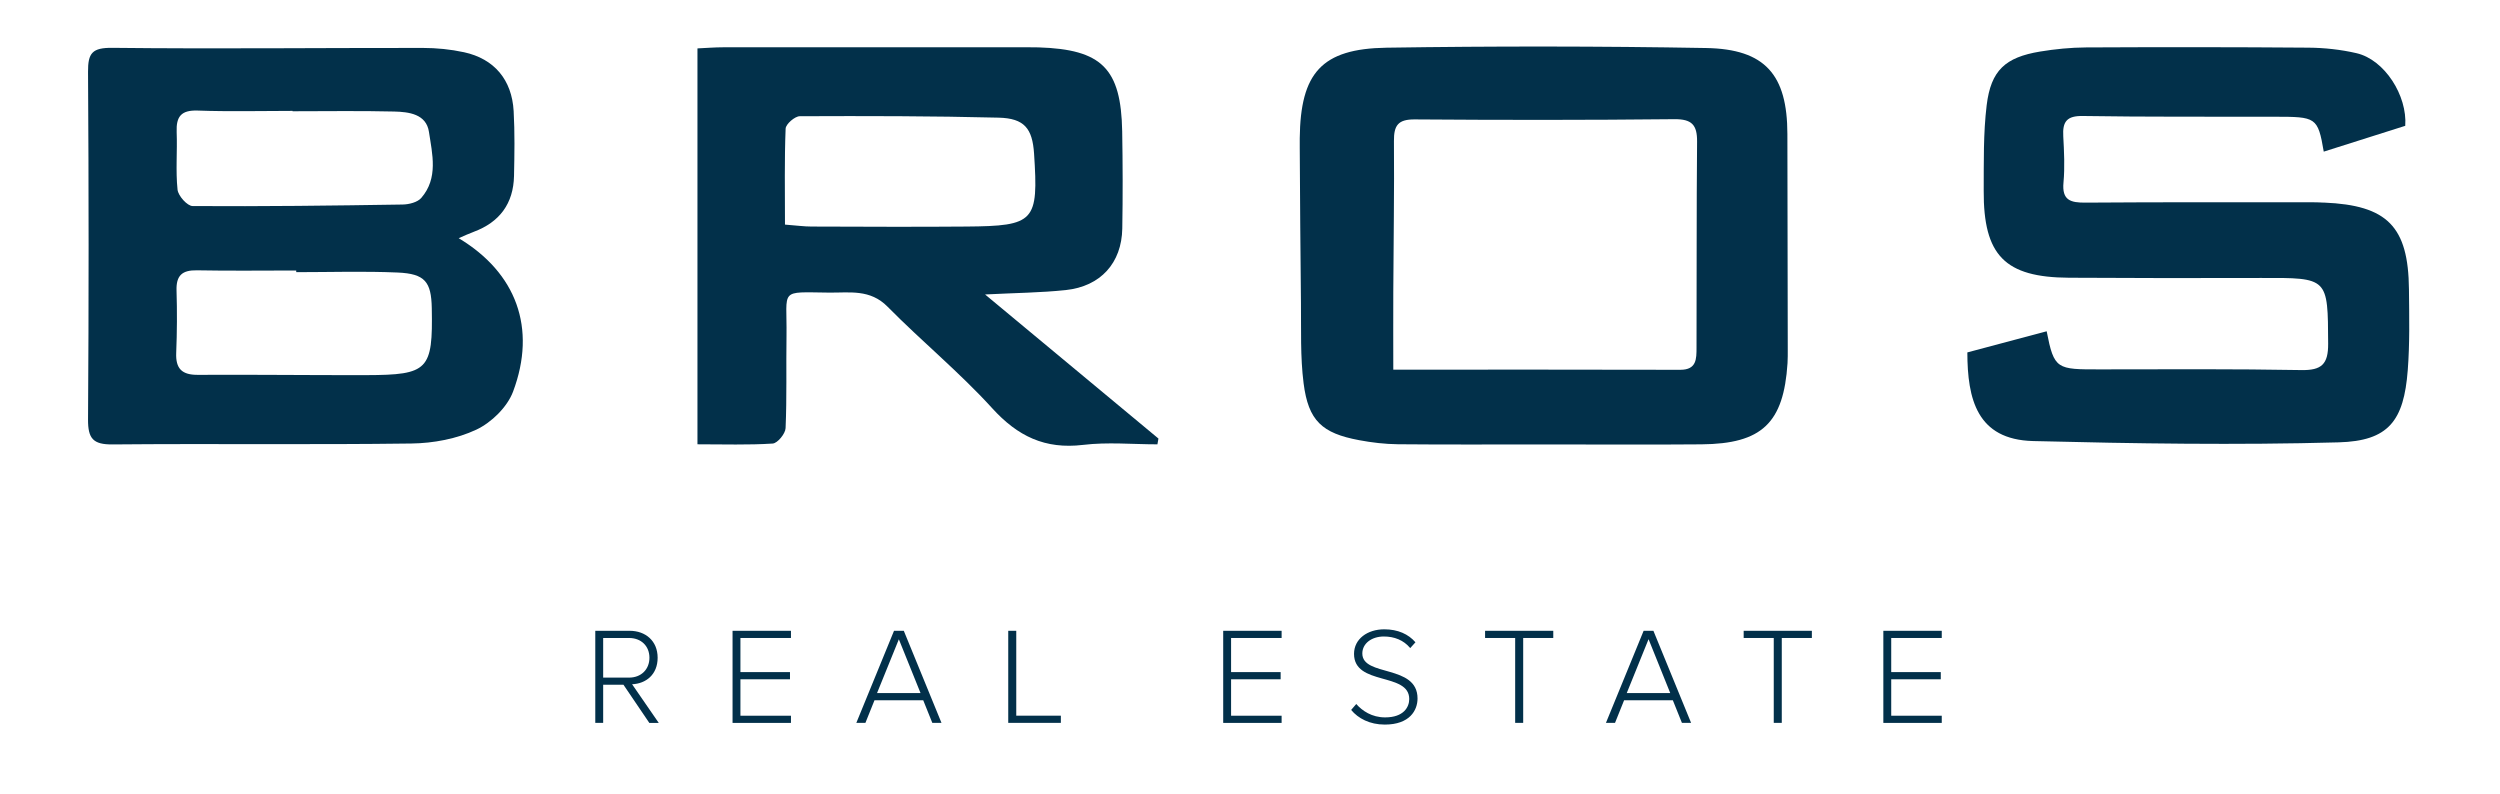 <?xml version="1.0" encoding="UTF-8"?><svg id="Capa_1" xmlns="http://www.w3.org/2000/svg" viewBox="0 0 539.28 171.28"><defs><style>.cls-1{fill:#02304a;}</style></defs><path class="cls-1" d="m98.96,51.39c12.4,7.45,16.86,19.37,11.71,33.1-1.25,3.32-4.66,6.66-7.92,8.19-4.21,1.98-9.27,2.93-13.98,2.99-21.49.29-42.99,0-64.48.2-4.22.04-5.32-1.27-5.3-5.38.17-25,.16-49.99,0-74.99-.03-4.06.9-5.23,5.27-5.18,22.31.25,44.63,0,66.95.02,2.97,0,6,.3,8.9.93,6.5,1.42,10.31,5.93,10.69,12.69.26,4.65.18,9.33.08,13.99-.13,5.96-3.1,9.98-8.7,12.06-1.04.38-2.05.86-3.23,1.37Zm-35.06,7.32c0-.12,0-.24,0-.36-7.14,0-14.27.1-21.41-.04-3.21-.06-4.51,1.12-4.41,4.36.14,4.48.11,8.97-.07,13.45-.14,3.42,1.24,4.76,4.67,4.74,12.12-.07,24.23.09,36.35.06,13.38-.04,14.36-1.1,14.11-14.46-.11-5.67-1.46-7.41-7.34-7.67-7.29-.32-14.6-.08-21.9-.08Zm-.79-34.7v-.09c-6.81,0-13.63.18-20.44-.07-3.6-.13-4.69,1.29-4.56,4.63.16,4.15-.24,8.33.19,12.44.14,1.33,2.11,3.53,3.26,3.53,15.1.1,30.19-.09,45.29-.33,1.38-.02,3.21-.48,4.03-1.43,3.7-4.27,2.37-9.46,1.65-14.24-.58-3.86-4.33-4.31-7.5-4.39-7.31-.18-14.62-.06-21.93-.06Z"/><path class="cls-1" d="m333.03,95.87c-10.49,0-20.99.06-31.48-.04-2.8-.03-5.62-.36-8.37-.88-8.02-1.5-10.95-4.19-11.98-12.28-.73-5.74-.5-11.61-.57-17.42-.14-11.15-.18-22.29-.26-33.43,0-.67,0-1.33,0-2,.16-14.09,4.7-19.31,18.7-19.53,22.98-.35,45.98-.34,68.96.07,12.76.22,17.51,5.78,17.53,18.54.02,15.48.06,30.96.08,46.43,0,1,.01,2-.05,3-.83,12.92-5.51,17.41-18.57,17.52-11.33.1-22.65.02-33.98.02Zm-32.49-16.13c21.34,0,41.63-.03,61.91.03,3.56.01,3.5-2.38,3.51-4.76.05-14.82-.01-29.65.12-44.47.03-3.61-1.14-4.87-4.92-4.83-18.66.2-37.32.19-55.98.05-3.62-.03-4.52,1.31-4.49,4.67.09,10.83-.09,21.65-.14,32.48-.03,5.44,0,10.89,0,16.83Z"/><path class="cls-1" d="m212.47,63.5c13.06,10.85,25.24,20.98,37.42,31.1-.07.42-.15.83-.22,1.25-5.35,0-10.77-.52-16.05.12-8.2.98-14.09-1.86-19.6-7.92-7.03-7.73-15.2-14.43-22.56-21.89-3.76-3.82-8.17-3-12.57-3.04-10.97-.11-9.09-.94-9.23,9.27-.1,6.66.09,13.33-.2,19.97-.05,1.2-1.74,3.25-2.78,3.32-5.27.34-10.57.16-16.23.16V10.44c1.8-.08,3.71-.24,5.62-.24,21.98-.01,43.96,0,65.94,0,.67,0,1.33,0,2,.02,13.67.43,17.82,4.54,18.06,18.12.12,6.98.14,13.97.02,20.95-.13,7.44-4.67,12.48-12.18,13.28-5.37.57-10.8.61-17.44.95Zm-43.13-15.05c2.48.19,4.1.42,5.72.42,11.13.03,22.27.1,33.4,0,14.76-.12,15.57-1.06,14.6-15.74-.36-5.42-2.09-7.61-7.65-7.75-14.29-.36-28.58-.37-42.88-.31-1.07,0-3.02,1.7-3.06,2.67-.27,6.77-.14,13.56-.14,20.7Z"/><path class="cls-1" d="m501.31,43.71c-.83-.04-1.66-.08-2.5-.08-16.32,0-32.64-.04-48.95.08-3.21.02-5.1-.49-4.74-4.35.3-3.3.13-6.66-.05-9.98-.18-3.13.76-4.42,4.22-4.36,13.81.22,27.63.13,41.44.16,8.83.02,9.26.04,10.53,7.53l17.58-5.57c.47-6.49-4.43-14.27-10.52-15.67-3.37-.78-6.9-1.16-10.36-1.19-15.99-.13-31.98-.13-47.97-.05-3.31.02-6.65.35-9.92.89-7.5,1.25-10.6,4.04-11.52,11.57-.74,6.08-.61,12.28-.64,18.43-.07,13.98,4.56,18.71,18.39,18.79,13.81.08,27.63.1,41.44.05,14.55-.05,14.4-.1,14.47,14.2.02,4.4-1.4,5.74-5.77,5.67-14.48-.26-28.96-.17-43.44-.15-9.31.01-9.9.05-11.51-8.22l-17.11,4.56c.02,10.03,2.04,18.81,14.19,19.12,21.96.55,43.95.89,65.9.28,10.8-.3,14.07-4.65,14.91-15.55.45-5.8.32-11.64.26-17.47-.13-13.56-4.66-18.13-18.33-18.7Z"/><path class="cls-1" d="m140.06,155.93l-5.57-8.22h-4.38v8.22h-1.7v-19.86h7.41c3.42,0,6.04,2.17,6.04,5.81s-2.53,5.6-5.51,5.72l5.75,8.34h-2.06Zm.03-14.05c0-2.5-1.76-4.26-4.41-4.26h-5.57v8.55h5.57c2.65,0,4.41-1.79,4.41-4.29Z"/><path class="cls-1" d="m158.02,155.93v-19.86h12.6v1.55h-10.9v7.36h10.69v1.55h-10.69v7.86h10.9v1.55h-12.6Z"/><path class="cls-1" d="m201.11,155.93l-1.96-4.88h-10.51l-1.96,4.88h-1.96l8.13-19.86h2.11l8.13,19.86h-1.97Zm-7.21-18.04l-4.71,11.61h9.38l-4.68-11.61Z"/><path class="cls-1" d="m217.49,155.93v-19.86h1.73v18.31h9.62v1.55h-11.34Z"/><path class="cls-1" d="m263.86,155.93v-19.86h12.6v1.55h-10.9v7.36h10.69v1.55h-10.69v7.86h10.9v1.55h-12.6Z"/><path class="cls-1" d="m291.46,153.14l1.1-1.28c1.28,1.46,3.36,2.89,6.22,2.89,4.05,0,5.21-2.26,5.21-3.96,0-5.84-11.91-2.8-11.91-9.74,0-3.24,2.92-5.3,6.52-5.3,2.95,0,5.21,1.04,6.73,2.8l-1.13,1.25c-1.43-1.73-3.45-2.5-5.69-2.5-2.65,0-4.64,1.52-4.64,3.66,0,5.09,11.91,2.29,11.91,9.71,0,2.56-1.7,5.63-7.06,5.63-3.27,0-5.75-1.34-7.26-3.16Z"/><path class="cls-1" d="m326.84,155.93v-18.31h-6.49v-1.55h14.71v1.55h-6.49v18.31h-1.73Z"/><path class="cls-1" d="m362.81,155.93l-1.96-4.88h-10.51l-1.96,4.88h-1.96l8.13-19.86h2.11l8.13,19.86h-1.97Zm-7.2-18.04l-4.7,11.61h9.38l-4.67-11.61Z"/><path class="cls-1" d="m382.62,155.93v-18.31h-6.49v-1.55h14.71v1.55h-6.49v18.31h-1.73Z"/><path class="cls-1" d="m406.26,155.93v-19.86h12.6v1.55h-10.9v7.36h10.69v1.55h-10.69v7.86h10.9v1.55h-12.6Z"/></svg>